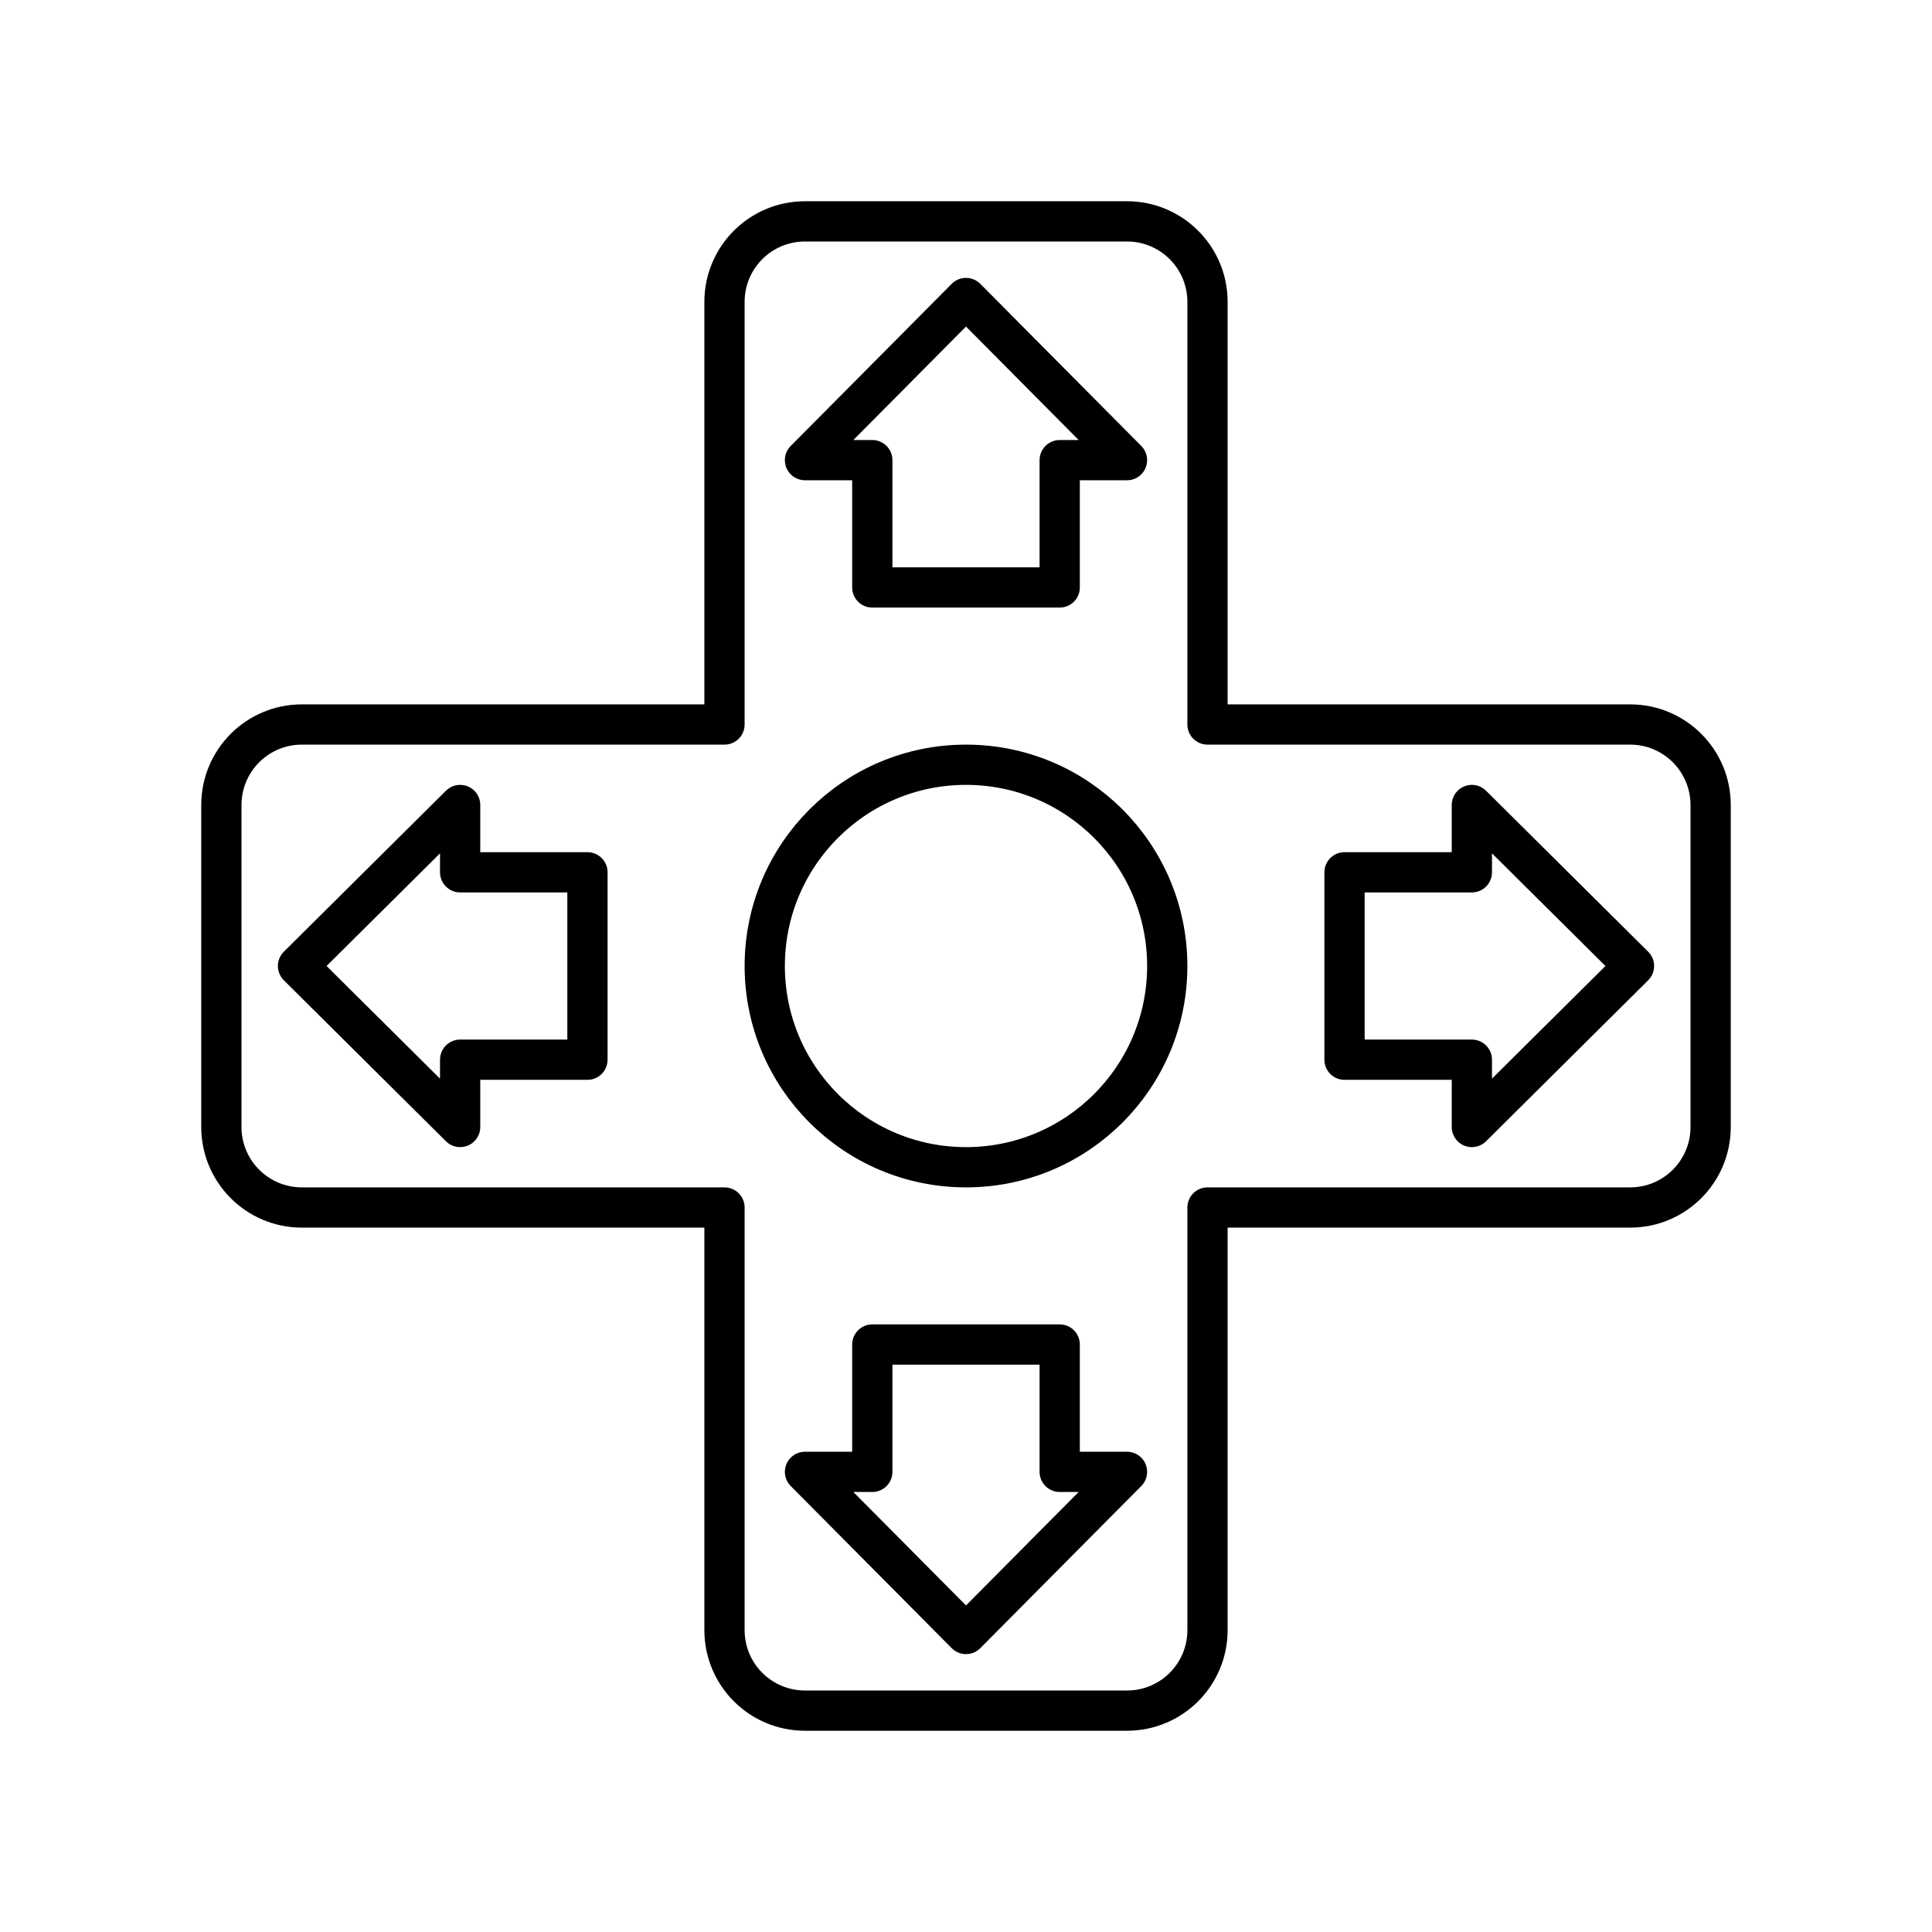 <?xml version="1.0" encoding="UTF-8"?>
<svg width="800px" height="800px" viewBox="0 0 48 48" id="a" xmlns="http://www.w3.org/2000/svg"><defs><style>.b{fill:none;stroke:#000000;stroke-linecap:round;stroke-linejoin:round;}</style></defs><path class="b" d="M40.5,18h-10.5V7.5c0-1.105-.895-2-2-2h-8c-1.105,0-2,.895-2,2v10.5H7.5c-1.105,0-2,.895-2,2v8c0,1.105,.895,2,2,2h10.5v10.5c0,1.105,.895,2,2,2h8c1.105,0,2-.895,2-2v-10.5h10.5c1.105,0,2-.895,2-2v-8c0-1.105-.895-2-2-2Z"/><circle class="b" cx="24" cy="24" r="5"/><polygon class="b" points="40.596 24 36.568 20 36.568 21.672 33.404 21.672 33.404 26.328 36.568 26.328 36.568 28 40.596 24"/><polygon class="b" points="7.404 24 11.432 28 11.432 26.328 14.595 26.328 14.595 21.672 11.432 21.672 11.432 20 7.404 24"/><polygon class="b" points="24 40.596 28 36.568 26.328 36.568 26.328 33.404 21.672 33.404 21.672 36.568 20 36.568 24 40.596"/><polygon class="b" points="24 7.404 20 11.432 21.672 11.432 21.672 14.595 26.328 14.595 26.328 11.432 28 11.432 24 7.404"/></svg>